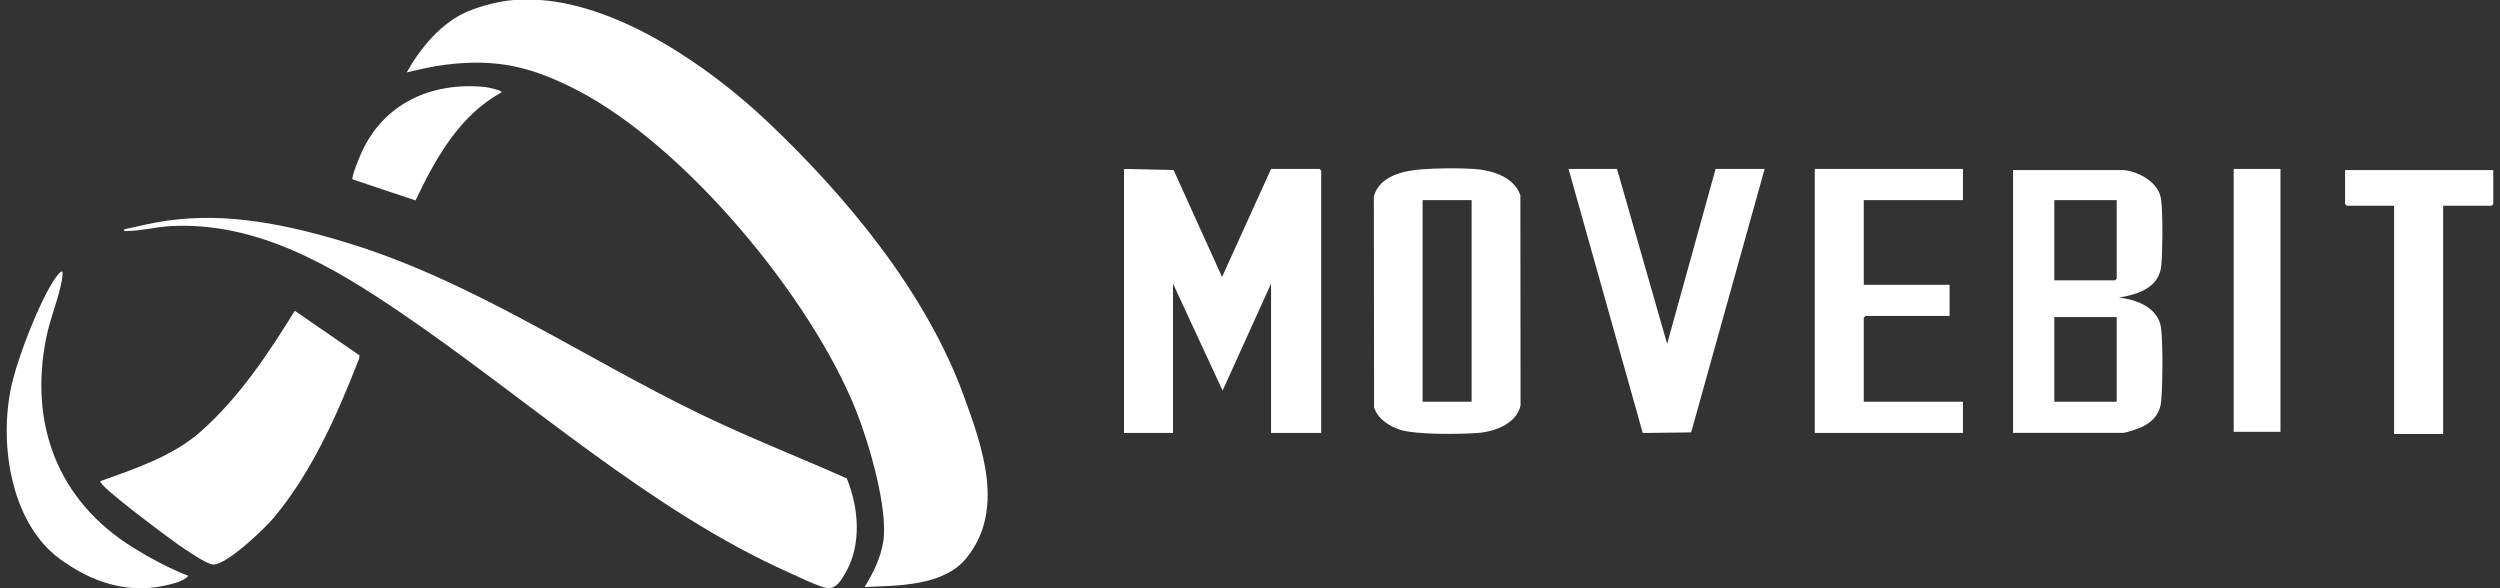 <svg width="170" height="40" viewBox="0 0 170 40" fill="none" xmlns="http://www.w3.org/2000/svg">
<rect x="0" y="0" width="170" height="40" fill="#333333" stroke="none"/>
<path d="M36.749 0.001C42.247 0.399 48.273 4.569 52.168 8.254C57.578 13.373 62.966 19.869 65.54 26.924C66.811 30.41 68.369 34.731 65.688 37.981C64.136 39.861 61.034 39.823 58.795 39.914C59.372 38.965 59.892 37.943 60.062 36.826C60.406 34.589 59.085 30.111 58.226 27.949C55.166 20.252 46.584 9.893 39.175 6.095C36.108 4.524 33.753 3.97 30.281 4.402C29.397 4.512 28.522 4.723 27.657 4.922C28.599 3.242 30.037 1.501 31.86 0.756C32.765 0.386 33.957 0.079 34.93 0H36.748L36.749 0.001Z" fill="white"/>
<path d="M76.432 11.488L79.805 11.563L83.1 18.835L86.432 11.488H89.728L89.842 11.601V29.438H86.432V19.289L83.137 26.56L79.765 19.289V29.438H76.432V11.488Z" fill="white"/>
<path d="M8.415 15.604C9.385 15.382 10.356 15.152 11.344 15.009C15.485 14.412 19.594 15.29 23.549 16.491C32.145 19.104 39.609 24.285 47.632 28.164C50.891 29.74 54.274 31.063 57.582 32.532C58.397 34.535 58.608 37.026 57.493 38.953C57.223 39.419 56.877 40.049 56.266 39.985C55.73 39.93 54.245 39.2 53.669 38.943C44.248 34.75 35.781 27.057 27.258 21.266C22.599 18.1 17.5 15.079 11.632 15.372C10.634 15.422 9.618 15.701 8.623 15.705C8.524 15.705 8.457 15.773 8.415 15.604Z" fill="white"/>
<path d="M6.824 32.721C9.191 31.864 11.723 31.043 13.643 29.35C16.226 27.074 18.252 24.046 20.044 21.133L24.442 24.161L24.427 24.369C22.957 28.139 21.245 32.043 18.64 35.178C18.009 35.937 15.448 38.388 14.513 38.389C14.066 38.389 12.59 37.352 12.147 37.053C11.738 36.776 6.611 32.991 6.823 32.72L6.824 32.721Z" fill="white"/>
<path d="M96.721 11.51C97.749 11.437 99.161 11.419 100.187 11.485C101.415 11.563 102.946 11.999 103.386 13.285L103.397 27.576C103.12 28.817 101.633 29.357 100.49 29.441C99.283 29.53 96.315 29.569 95.239 29.232C94.486 28.997 93.682 28.497 93.437 27.701L93.423 13.364C93.79 11.955 95.453 11.601 96.722 11.51H96.721ZM100.07 13.608H96.737V27.317H100.07V13.608Z" fill="white"/>
<path d="M144.428 11.563C145.484 11.688 146.818 12.418 146.957 13.579C147.082 14.619 147.06 16.976 146.969 18.042C146.837 19.561 145.376 20.026 144.087 20.235C145.37 20.385 146.841 20.954 146.969 22.429C147.078 23.691 147.064 25.933 146.969 27.206C146.905 28.066 146.48 28.606 145.728 28.996C145.498 29.115 144.568 29.437 144.351 29.437H136.889V11.563H144.427L144.428 11.563ZM143.936 13.608H139.693V19.061H143.823L143.936 18.948V13.608H143.936ZM143.936 21.561H139.693V27.318H143.936V21.561Z" fill="white"/>
<path d="M109.956 11.488L113.365 23.38L116.661 11.488H119.995L114.998 29.403L111.707 29.442L106.661 11.488H109.956Z" fill="white"/>
<path d="M133.48 11.488V13.608H126.737V19.365H132.571V21.485H126.851L126.737 21.599V27.317H133.48V29.438H123.404V11.488H133.48Z" fill="white"/>
<path d="M169.542 11.563V13.874L169.429 13.988H166.133V29.514H162.799V13.988H159.58L159.466 13.874V11.563H169.542Z" fill="white"/>
<path d="M4.247 18.481C4.263 18.662 4.245 18.836 4.214 19.015C3.997 20.264 3.409 21.648 3.147 22.947C1.957 28.845 3.934 34.05 9.027 37.22C10.211 37.957 11.519 38.654 12.808 39.159C12.483 39.534 11.72 39.708 11.231 39.815C8.601 40.393 6.2 39.567 4.071 38.008C0.597 35.467 -0.136 29.738 0.876 25.828C1.361 23.953 2.623 20.682 3.657 19.064C3.703 18.991 4.128 18.345 4.247 18.482V18.481Z" fill="white"/>
<path d="M155.072 11.488H151.89V29.363H155.072V11.488Z" fill="white"/>
<path d="M34.097 6.287C31.247 7.834 29.605 10.797 28.256 13.629L23.977 12.198C23.874 12.051 24.43 10.724 24.538 10.477C26.032 7.058 29.304 5.549 32.989 5.917C33.099 5.928 34.195 6.141 34.097 6.286V6.287Z" fill="white"/>
</svg>
